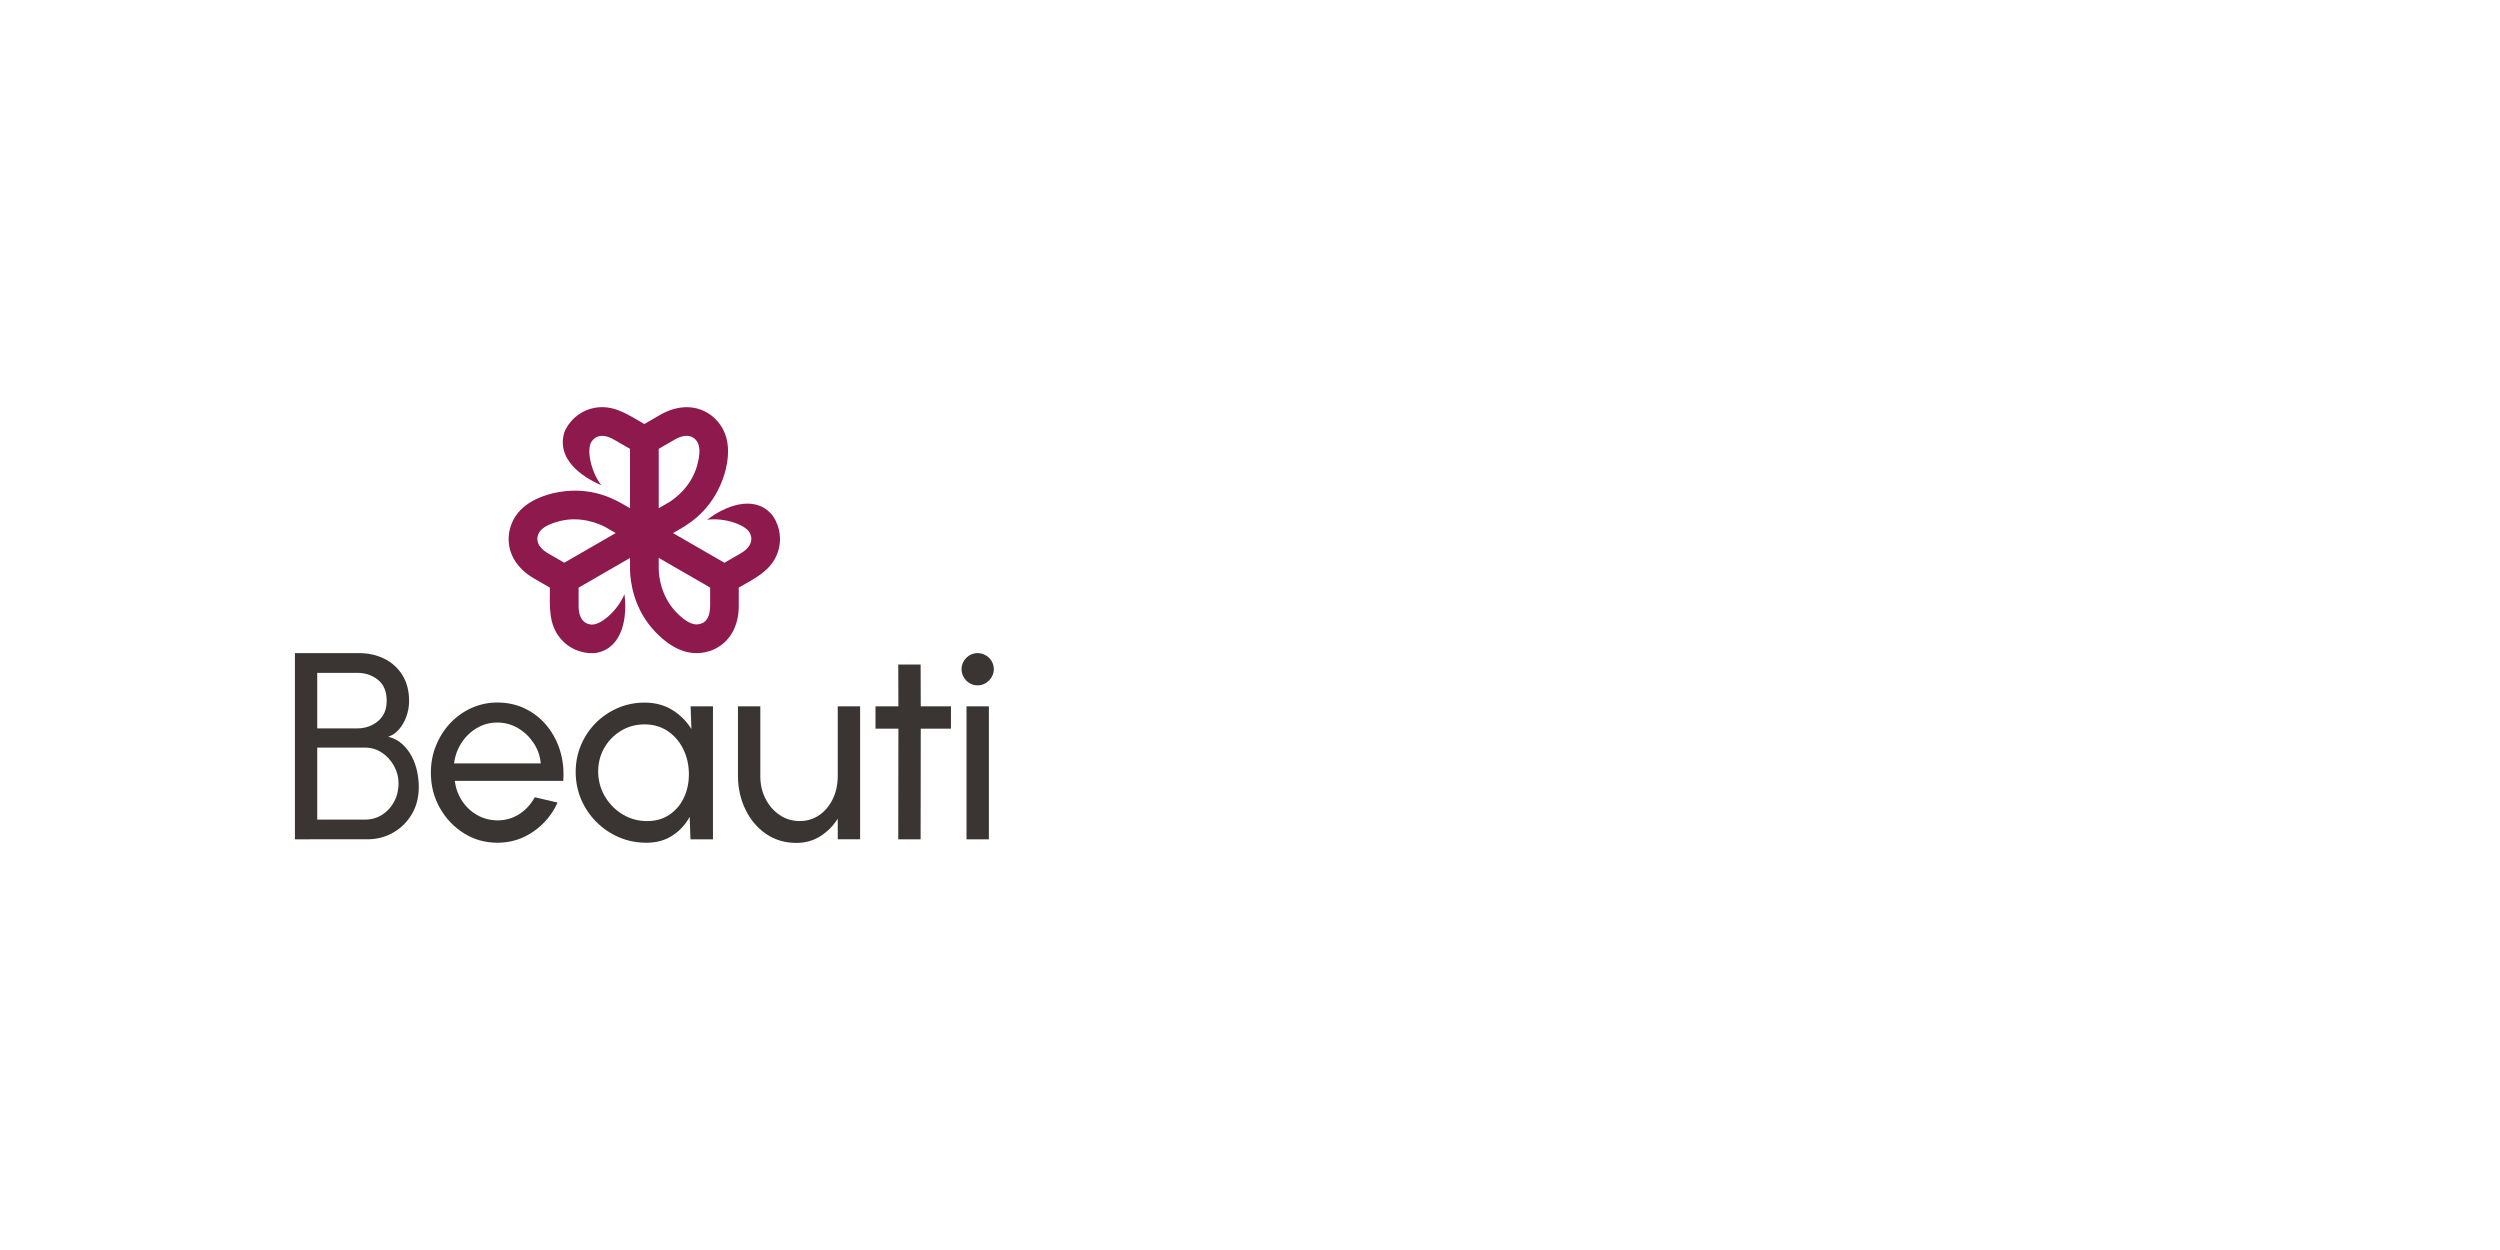 <?xml version="1.0" encoding="utf-8"?>
<!-- Generator: Adobe Illustrator 27.2.0, SVG Export Plug-In . SVG Version: 6.00 Build 0)  -->
<svg version="1.1" id="Layer_1" xmlns="http://www.w3.org/2000/svg" xmlns:xlink="http://www.w3.org/1999/xlink" x="0px" y="0px"
	 viewBox="0 0 5669.3 2834.6" style="enable-background:new 0 0 5669.3 2834.6;" xml:space="preserve">
<style type="text/css">
	.st0{fill:#8E194D;}
	.st1{fill:#3A3432;}
</style>
<g>
	<path id="logoMark_00000020366350154894227850000011050101647820136117_" class="st0" d="M1428.7,1292.7
		c0.6,24.9,7.4,88.5,58,140.9c40,41.4,82.4,57.6,127,41.3c41-16.2,61.7-54.8,61.6-100.9c0,0,0-41.5,0-41.5
		c37-21.2,73.5-38.3,88-78.8c10.1-26.8,6.1-57.9-9.3-81.7c-1.8-2.7-3.9-5.3-6.3-7.9c-39.7-42.1-104.4-16.3-144,14.6
		c37.7-5.6,93.9,11.5,98.8,35.3c2.4,6.9,4.9,24.9-23.8,41.5l-35.9,20.7l-116.6-67.3l18.1-10.4c27.3-16.2,75.9-49.4,98.8-124
		c15.8-55.3,8.7-100.1-27.8-130.7c-34.5-27.4-78.3-26-118.2-3c0,0-36,20.8-36,20.8c-36.9-21.4-69.9-44.5-112.3-36.8
		c-28.2,4.7-53.2,23.6-66.1,48.9c-1.4,2.9-2.7,6.1-3.7,9.3c-18.1,67.5,58.4,106.3,84.7,117.4c-23.7-29.8-36.9-87.1-18.8-103.1
		c4.8-5.6,19.1-16.7,47.9-0.1l35.9,20.7v134.6l-18.1-10.4c-27.6-15.5-80.8-41.1-156.8-23.5c-55.8,13.9-91,42.6-99.3,89.4
		c-6.5,43.6,16.6,80.8,56.5,103.8c0,0,36,20.8,36,20.8c-0.1,42.7-3.6,82.8,24.3,115.7c18.1,22.1,47.1,34.3,75.4,32.8
		c3.2-0.2,6.6-0.7,9.9-1.5c56.3-13.3,66.3-82.3,59.4-132c-14,35.4-56.9,75.6-79.9,67.9c-7.2-1.4-24-8.2-24-41.4v-41.5l116.6-67.3
		l0,20.9C1428.7,1287.1,1428.7,1289.4,1428.7,1292.7z M1610.4,1332.4l0,41.5c-0.7,36.1-17.8,41.6-30.7,42.1c-8.7,0-23.3-4-46.2-27.7
		c-35.3-36.5-39.3-83-39.7-96.4v-26.8L1610.4,1332.4z M1493.8,1017.8l35.9-20.7c28.7-16.6,43-5.4,47.9,0.1c4.5,5.2,15,17.4,3.1,59.3
		c-13.9,48.8-52.2,75.5-63.7,82.6l-23.2,13.4V1017.8z M1279.6,1276.1l-35.9-20.7c-28.7-16.6-26.2-34.6-23.8-41.5
		c2.3-6.5,7.5-21.7,49.8-32.3c49.2-12.3,91.5,7.5,103.4,13.8l23.2,13.4L1279.6,1276.1z"/>
	<g id="type_00000069374641761570494480000016791476044572809659_">
		<path id="type__x3C_CompoundPathItem_x3E__00000169554867422257452800000015127505465623099832_" class="st1" d="M668.8,1903.3
			v-422.2h145.7c20.9,0,40,4.3,57.2,12.8c17.2,8.5,30.8,21,40.9,37.2c10.1,16.3,15.1,35.8,15.1,58.5c0,12.3-2.1,24.1-6.2,35.4
			c-4.1,11.4-9.8,21.1-16.9,29.3c-7.1,8.1-15.2,13.6-24.3,16.4c12.7,3.2,23.4,8.9,32.3,17c8.8,8.1,16,17.6,21.6,28.5
			c5.5,10.9,9.5,22.2,11.9,34.1c2.4,11.9,3.6,23.3,3.6,34.4c0,23.3-5.3,43.9-15.8,61.7c-10.6,17.8-24.7,31.7-42.4,41.8
			c-17.7,10.1-37.2,15.1-58.5,15.1H668.8z M719.4,1651.8h90.2c18.5,0,34.3-5.5,47.5-16.4c13.2-11,19.8-26.3,19.8-46
			c0-21.3-6.6-37.2-19.8-47.8c-13.2-10.6-29-15.8-47.5-15.8h-90.2V1651.8z M719.4,1858.6h108.9c13.9,0,26.5-3.6,37.9-10.7
			c11.4-7.1,20.5-16.9,27.3-29.4c6.8-12.5,10.3-26.5,10.3-42.2c0-13.9-3.4-27-10.3-39.4c-6.8-12.4-15.9-22.4-27.3-30
			c-11.4-7.6-24-11.5-37.9-11.5H719.4V1858.6z"/>
		<path id="type__x3C_CompoundPathItem_x3E__00000092425018921262300260000012754132713478232721_" class="st1" d="M1128,1911.1
			c-27.7,0-53-7.1-75.9-21.4c-22.8-14.3-41-33.4-54.6-57.5c-13.6-24-20.4-50.6-20.4-79.8c0-22.1,3.9-42.8,11.8-62
			c7.8-19.2,18.6-36.1,32.4-50.7c13.8-14.6,29.8-26,48.1-34.2c18.3-8.2,37.8-12.4,58.5-12.4c22.7,0,43.6,4.6,62.6,13.7
			c19,9.2,35.3,21.9,48.9,38.2c13.6,16.3,23.7,35.2,30.5,56.7c6.7,21.5,9.2,44.5,7.4,69.1h-246.1c2.4,17.1,8,32.3,16.9,45.7
			c8.8,13.4,20.2,24,33.9,31.8c13.8,7.8,29.1,11.9,46,12.1c18.1,0,34.5-4.7,49.2-14c14.7-9.3,26.5-22.2,35.6-38.5l51.6,12.1
			c-12.1,26.7-30.3,48.6-54.6,65.6C1185.4,1902.6,1158.2,1911.1,1128,1911.1z M1029.7,1731.1h196.6c-1.6-16.9-7-32.3-16.3-46.3
			c-9.3-14-21-25.2-35.3-33.6c-14.3-8.4-29.9-12.7-46.7-12.7c-16.9,0-32.4,4.1-46.4,12.4c-14.1,8.2-25.7,19.4-34.8,33.3
			C1037.6,1698.2,1031.9,1713.8,1029.7,1731.1z"/>
		<path id="type__x3C_CompoundPathItem_x3E__00000183948762286982602940000011098422472100633737_" class="st1" d="M1566.1,1601.7
			h50.7v301.6h-51l-1.8-51c-9.5,17.5-22.5,31.7-39.1,42.5c-16.6,10.9-36.2,16.3-59,16.3c-22.3,0-43.1-4.2-62.4-12.5
			c-19.3-8.3-36.3-19.9-51.1-34.7c-14.8-14.8-26.3-31.8-34.5-51.1c-8.2-19.3-12.4-40.1-12.4-62.4c0-21.5,4-41.8,12.1-60.9
			c8-19.1,19.3-35.8,33.6-50.2c14.4-14.4,31-25.6,49.9-33.8c18.9-8.1,39.1-12.2,60.6-12.2c23.9,0,44.9,5.6,62.9,16.7
			c18,11.2,32.4,25.6,43.3,43.3L1566.1,1601.7z M1467.1,1862c20.1,0,37.4-5,51.9-15.1c14.5-10,25.5-23.5,33-40.4
			c7.5-16.9,10.9-35.6,10.1-56.1c-0.8-20.1-5.5-38.3-14.2-54.6c-8.6-16.3-20.3-29.2-35-38.8c-14.7-9.5-31.8-14.3-51.3-14.3
			c-19.9,0-38,5-54.3,15.1c-16.3,10.1-29,23.5-38.2,40.4c-9.2,16.9-13.3,35.7-12.5,56.4c1,19.9,6.6,38,16.9,54.3
			c10.3,16.3,23.6,29.2,40,38.8C1430,1857.2,1447.8,1862,1467.1,1862z"/>
		<path id="type__x3C_CompoundPathItem_x3E__00000093891482174953859230000016678653191134162597_" class="st1" d="M1673.5,1761.5
			v-159.8h50.7v158.6c0,18.7,3.9,35.7,11.8,51.1c7.8,15.4,18.5,27.6,32,36.8c13.5,9.2,28.7,13.7,45.5,13.7
			c16.9,0,31.8-4.6,44.8-13.7c13-9.1,23.1-21.4,30.5-36.8c7.3-15.4,11-32.4,11-51.1v-158.6h50.7v301.6h-50.7v-46.7
			c-10.9,16.9-24.2,30.3-40.1,40.1c-15.9,9.9-33.7,14.8-53.4,14.8c-26.3,0-49.4-6.8-69.2-20.5c-19.8-13.7-35.2-31.9-46.3-54.6
			C1679.6,1813.6,1673.9,1788.7,1673.5,1761.5z"/>
		<path id="type__x3C_CompoundPathItem_x3E__00000133508055882022886880000008621790414738161817_" class="st1" d="M2156.5,1652.4
			h-68.5l-0.3,250.9h-50.7l0.3-250.9h-51.9v-50.7h51.9l-0.3-94.7h50.7l0.3,94.7h68.5V1652.4z"/>
		<path id="type__x3C_CompoundPathItem_x3E__00000036938003105743774830000016812786680428544939_" class="st1" d="M2191.8,1601.7
			h50.7v301.6h-50.7V1601.7z M2216.9,1554.2c20,0,36.8-16.9,36.8-36.8c0-20-16.5-36.3-36.8-36.3c-20,0-36.3,16.3-36.3,36.3
			C2180.6,1537.7,2196.9,1554.2,2216.9,1554.2z"/>
	</g>
</g>
</svg>
